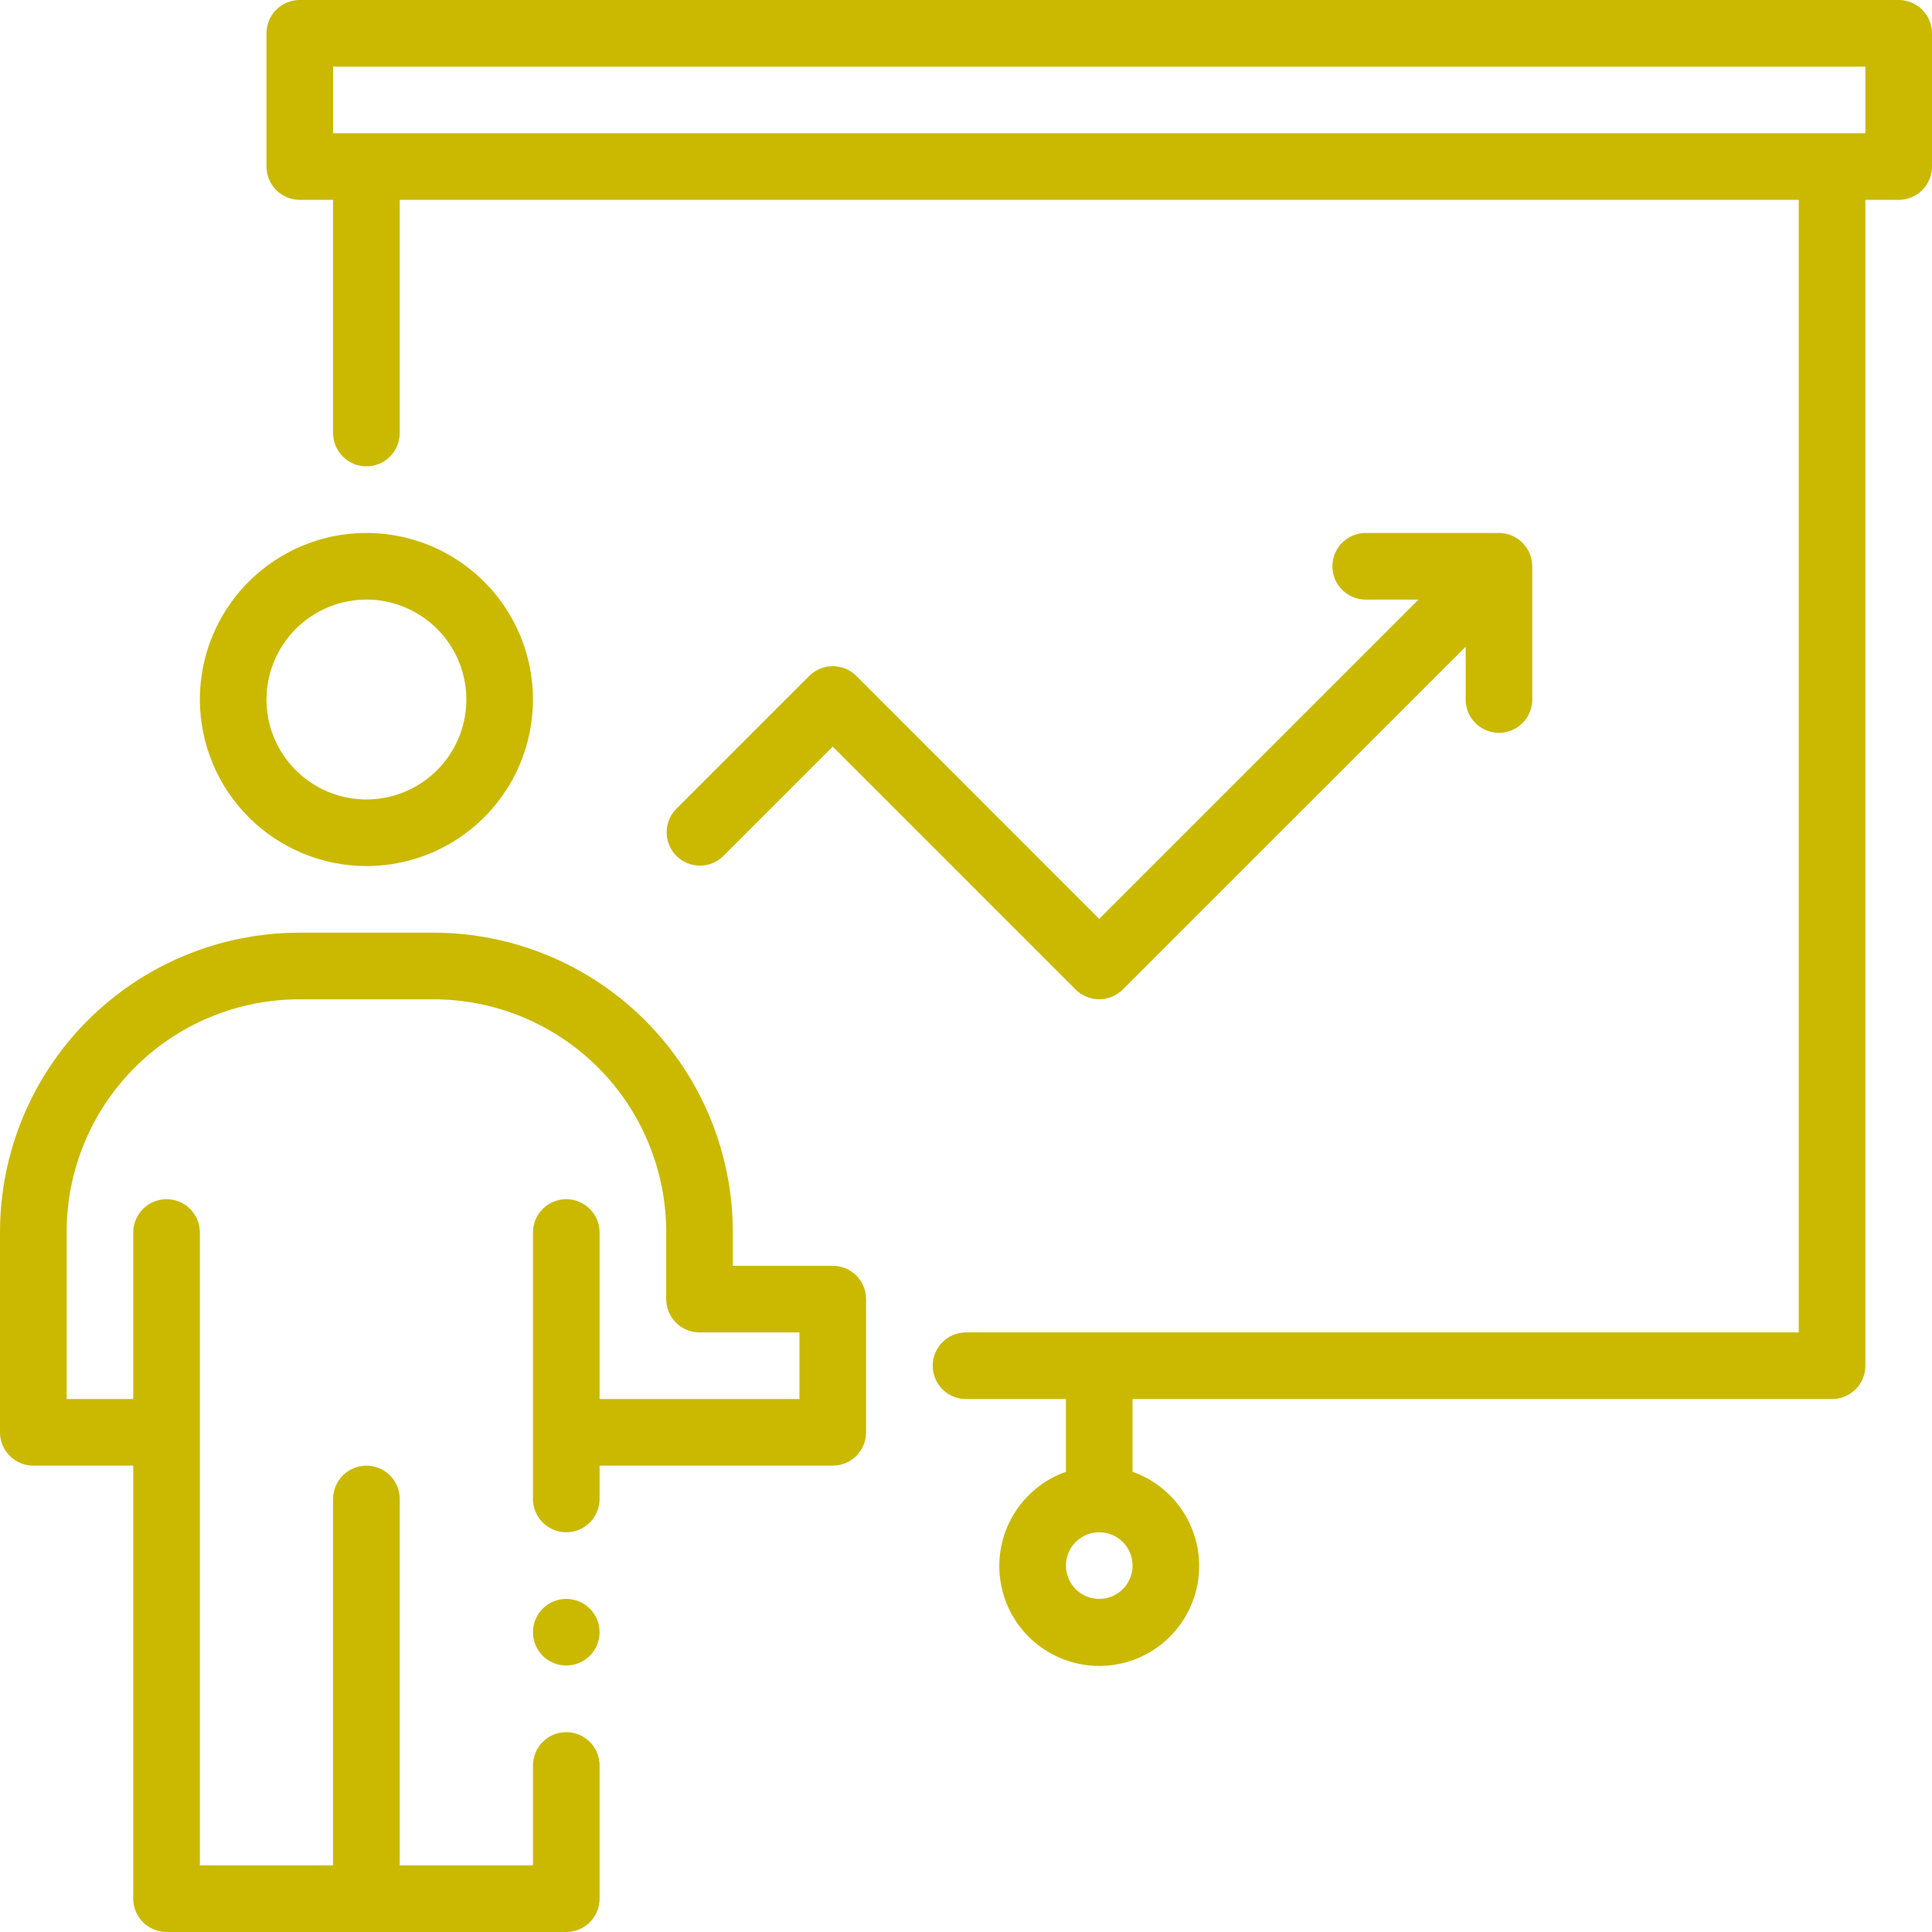 <svg width="464" height="464" viewBox="0 0 464 464" fill="none" xmlns="http://www.w3.org/2000/svg">
<path d="M88 208C95.911 208 103.645 205.654 110.223 201.259C116.801 196.864 121.928 190.616 124.955 183.307C127.983 175.998 128.775 167.956 127.231 160.196C125.688 152.437 121.878 145.31 116.284 139.716C110.69 134.122 103.563 130.312 95.804 128.769C88.044 127.225 80.002 128.017 72.693 131.045C65.384 134.072 59.136 139.199 54.741 145.777C50.346 152.355 48 160.089 48 168C48.013 178.605 52.231 188.772 59.73 196.27C67.228 203.769 77.395 207.987 88 208ZM88 144C92.747 144 97.387 145.408 101.334 148.045C105.281 150.682 108.357 154.43 110.173 158.816C111.99 163.201 112.465 168.027 111.539 172.682C110.613 177.338 108.327 181.614 104.971 184.971C101.614 188.327 97.338 190.613 92.682 191.539C88.027 192.465 83.201 191.99 78.816 190.173C74.43 188.357 70.682 185.28 68.045 181.334C65.408 177.387 64 172.747 64 168C64.008 161.637 66.54 155.538 71.039 151.039C75.538 146.54 81.637 144.008 88 144ZM8 352H32V456C32 458.122 32.843 460.157 34.343 461.657C35.843 463.157 37.878 464 40 464H136C138.122 464 140.157 463.157 141.657 461.657C143.157 460.157 144 458.122 144 456V424C144 421.878 143.157 419.843 141.657 418.343C140.157 416.843 138.122 416 136 416C133.878 416 131.843 416.843 130.343 418.343C128.843 419.843 128 421.878 128 424V448H96V360C96 357.878 95.157 355.843 93.657 354.343C92.157 352.843 90.122 352 88 352C85.878 352 83.844 352.843 82.343 354.343C80.843 355.843 80 357.878 80 360V448H48V296C48 293.878 47.157 291.843 45.657 290.343C44.157 288.843 42.122 288 40 288C37.878 288 35.843 288.843 34.343 290.343C32.843 291.843 32 293.878 32 296V336H16V296C15.987 288.642 17.427 281.355 20.237 274.555C23.047 267.755 27.171 261.576 32.374 256.374C37.577 251.171 43.755 247.047 50.555 244.237C57.355 241.427 64.642 239.987 72 240H104C111.358 239.987 118.645 241.427 125.445 244.237C132.245 247.047 138.424 251.171 143.626 256.374C148.829 261.576 152.953 267.755 155.763 274.555C158.573 281.355 160.013 288.642 160 296V312C160 314.122 160.843 316.157 162.343 317.657C163.843 319.157 165.878 320 168 320H192V336H144V296C144 293.878 143.157 291.843 141.657 290.343C140.157 288.843 138.122 288 136 288C133.878 288 131.843 288.843 130.343 290.343C128.843 291.843 128 293.878 128 296V360C128 362.122 128.843 364.157 130.343 365.657C131.843 367.157 133.878 368 136 368C138.122 368 140.157 367.157 141.657 365.657C143.157 364.157 144 362.122 144 360V352H200C202.122 352 204.157 351.157 205.657 349.657C207.157 348.157 208 346.122 208 344V312C208 309.878 207.157 307.843 205.657 306.343C204.157 304.843 202.122 304 200 304H176V296C176.011 286.542 174.155 277.175 170.541 268.434C166.926 259.694 161.623 251.753 154.935 245.065C148.247 238.377 140.306 233.074 131.566 229.459C122.826 225.845 113.458 223.989 104 224H72C62.542 223.989 53.175 225.845 44.434 229.459C35.694 233.074 27.753 238.377 21.065 245.065C14.377 251.753 9.074 259.694 5.459 268.434C1.845 277.175 -0.01 286.542 4.45475e-05 296V344C4.45475e-05 346.122 0.843 348.157 2.343 349.657C3.843 351.157 5.878 352 8 352Z" fill="#CAB900"/>
<path d="M456 0H72C69.878 0 67.843 0.843 66.343 2.343C64.843 3.843 64 5.878 64 8V40C64 42.122 64.843 44.157 66.343 45.657C67.843 47.157 69.878 48 72 48H80V104C80 106.122 80.843 108.157 82.343 109.657C83.843 111.157 85.878 112 88 112C90.122 112 92.157 111.157 93.657 109.657C95.157 108.157 96 106.122 96 104V48H432V320H232C229.878 320 227.843 320.843 226.343 322.343C224.843 323.843 224 325.878 224 328C224 330.122 224.843 332.157 226.343 333.657C227.843 335.157 229.878 336 232 336H256V353.472C250.662 355.359 246.164 359.073 243.299 363.956C240.434 368.839 239.388 374.578 240.346 380.158C241.303 385.738 244.202 390.8 248.531 394.449C252.859 398.098 258.339 400.099 264 400.099C269.661 400.099 275.141 398.098 279.469 394.449C283.798 390.8 286.697 385.738 287.654 380.158C288.612 374.578 287.566 368.839 284.701 363.956C281.836 359.073 277.338 355.359 272 353.472V336H440C442.122 336 444.157 335.157 445.657 333.657C447.157 332.157 448 330.122 448 328V48H456C458.122 48 460.157 47.157 461.657 45.657C463.157 44.157 464 42.122 464 40V8C464 5.878 463.157 3.843 461.657 2.343C460.157 0.843 458.122 0 456 0ZM264 384C262.418 384 260.871 383.531 259.555 382.652C258.24 381.773 257.214 380.523 256.609 379.061C256.003 377.6 255.845 375.991 256.154 374.439C256.462 372.887 257.224 371.462 258.343 370.343C259.462 369.224 260.887 368.462 262.439 368.154C263.991 367.845 265.6 368.003 267.061 368.609C268.523 369.214 269.773 370.24 270.652 371.555C271.531 372.871 272 374.418 272 376C272 378.122 271.157 380.157 269.657 381.657C268.157 383.157 266.122 384 264 384ZM448 32H80V16H448V32Z" fill="#CAB900"/>
<path d="M205.663 162.336C204.163 160.836 202.128 159.994 200.007 159.994C197.886 159.994 195.851 160.836 194.351 162.336L162.351 194.336C160.894 195.845 160.088 197.866 160.106 199.963C160.124 202.061 160.965 204.067 162.449 205.551C163.932 207.034 165.938 207.875 168.036 207.893C170.134 207.912 172.154 207.105 173.663 205.648L199.999 179.312L258.335 237.648C259.835 239.148 261.87 239.99 263.991 239.99C266.112 239.99 268.147 239.148 269.647 237.648L351.999 155.312V168C351.999 170.122 352.842 172.157 354.342 173.657C355.843 175.157 357.877 176 359.999 176C362.121 176 364.156 175.157 365.656 173.657C367.156 172.157 367.999 170.122 367.999 168V136C367.991 133.881 367.145 131.851 365.647 130.352C364.148 128.854 362.118 128.008 359.999 128H327.999C325.877 128 323.843 128.843 322.342 130.343C320.842 131.843 319.999 133.878 319.999 136C319.999 138.122 320.842 140.157 322.342 141.657C323.843 143.157 325.877 144 327.999 144H340.687L263.999 220.688L205.663 162.336Z" fill="#CAB900"/>
<path d="M136 400C140.418 400 144 396.418 144 392C144 387.582 140.418 384 136 384C131.582 384 128 387.582 128 392C128 396.418 131.582 400 136 400Z" fill="#CAB900"/>
</svg>
